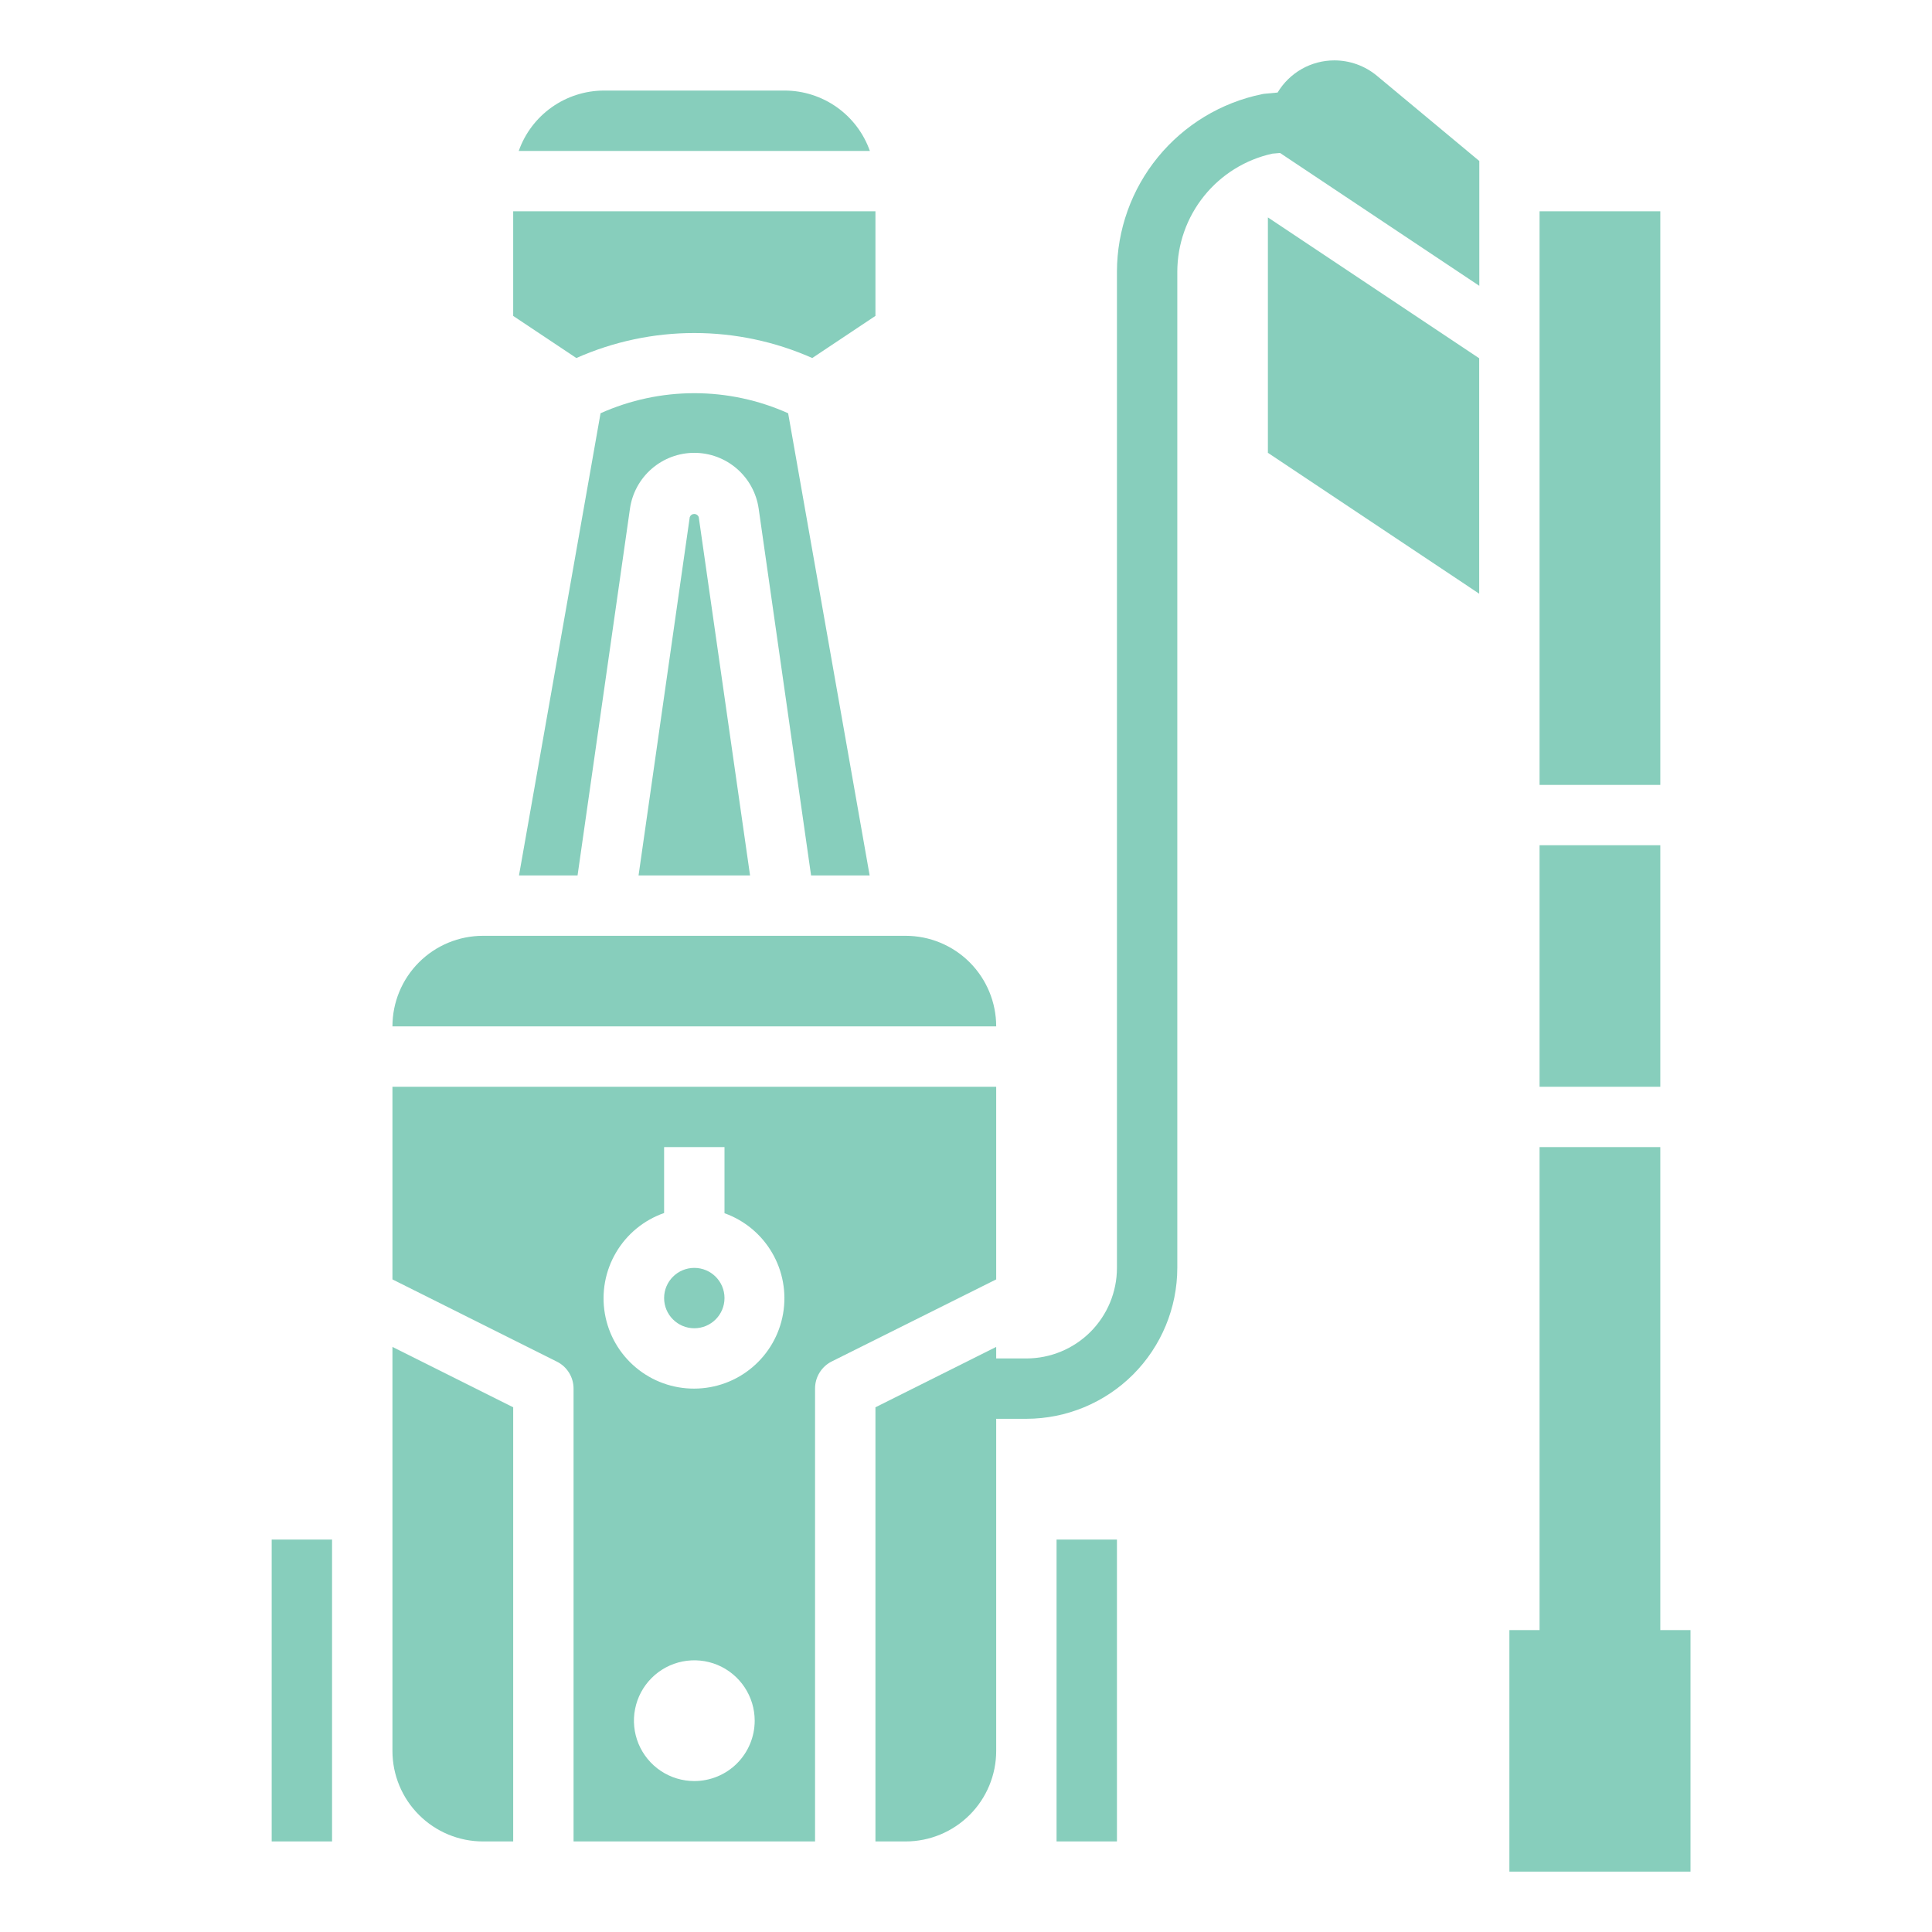 <svg width="70" height="70" viewBox="0 0 70 70" fill="none" xmlns="http://www.w3.org/2000/svg">
<path d="M14.219 63.438C14.219 64.308 14.564 65.143 15.18 65.757C15.795 66.373 16.63 66.719 17.5 66.719H18.594V50.989L14.219 48.801V63.438ZM9.844 66.719H12.031V55.781H9.844V66.719ZM24.991 18.737L23.136 31.719H27.176L25.317 18.737C25.305 18.703 25.283 18.674 25.254 18.654C25.225 18.633 25.19 18.622 25.154 18.622C25.118 18.622 25.083 18.633 25.054 18.654C25.025 18.674 25.003 18.703 24.991 18.737ZM28.438 3.281H21.875C21.199 3.284 20.54 3.496 19.989 3.887C19.437 4.279 19.02 4.831 18.795 5.469H31.517C31.292 4.831 30.875 4.279 30.324 3.887C29.773 3.496 29.114 3.284 28.438 3.281ZM29.43 12.972L31.719 11.446V7.656H18.594V11.446L20.883 12.972C22.229 12.375 23.684 12.066 25.156 12.066C26.628 12.066 28.084 12.375 29.43 12.972Z" fill="#87CEBC"/>
<path d="M29.387 31.719H31.509L28.556 14.973C27.487 14.494 26.329 14.246 25.157 14.246C23.986 14.246 22.828 14.494 21.759 14.973L18.804 31.719H20.926L22.825 18.428C22.905 17.867 23.186 17.354 23.614 16.983C24.042 16.612 24.59 16.407 25.157 16.407C25.723 16.407 26.271 16.612 26.699 16.983C27.127 17.354 27.407 17.867 27.488 18.428L29.387 31.719Z" fill="#87CEBC"/>
<path d="M25.156 48.125C25.76 48.125 26.25 47.635 26.25 47.031C26.25 46.427 25.76 45.938 25.156 45.938C24.552 45.938 24.062 46.427 24.062 47.031C24.062 47.635 24.552 48.125 25.156 48.125Z" fill="#87CEBC"/>
<path d="M32.812 33.906H17.5C16.63 33.906 15.795 34.252 15.18 34.867C14.564 35.483 14.219 36.317 14.219 37.188H36.094C36.094 36.317 35.748 35.483 35.133 34.867C34.517 34.252 33.683 33.906 32.812 33.906ZM38.281 63.438V66.719H40.469V55.781H38.281V63.438ZM36.094 39.375H14.219V46.355L20.176 49.334C20.358 49.424 20.511 49.564 20.618 49.737C20.725 49.91 20.781 50.109 20.781 50.312V66.719H29.531V50.312C29.53 50.108 29.586 49.908 29.693 49.734C29.8 49.56 29.953 49.419 30.136 49.328L36.094 46.355V39.375ZM25.156 64.531C24.724 64.531 24.301 64.403 23.941 64.163C23.581 63.922 23.301 63.58 23.135 63.181C22.97 62.781 22.926 62.341 23.011 61.917C23.095 61.493 23.303 61.103 23.61 60.797C23.915 60.491 24.305 60.283 24.73 60.198C25.154 60.114 25.594 60.157 25.993 60.322C26.393 60.488 26.735 60.769 26.975 61.129C27.215 61.488 27.344 61.911 27.344 62.344C27.344 62.924 27.113 63.48 26.703 63.891C26.293 64.301 25.736 64.531 25.156 64.531ZM25.156 50.312C24.382 50.316 23.631 50.045 23.038 49.547C22.444 49.05 22.046 48.358 21.915 47.594C21.784 46.831 21.928 46.046 22.321 45.379C22.714 44.711 23.331 44.205 24.062 43.95V41.562H26.25V43.957C26.975 44.216 27.586 44.723 27.974 45.389C28.363 46.054 28.504 46.835 28.373 47.594C28.243 48.353 27.848 49.042 27.26 49.539C26.672 50.037 25.927 50.31 25.156 50.312ZM60.156 59.062V41.562H55.781V59.062H54.688V67.812H61.25V59.062H60.156Z" fill="#87CEBC"/>
<path d="M48.344 2.188C47.93 2.188 47.523 2.296 47.163 2.5C46.803 2.705 46.502 2.999 46.29 3.353L45.839 3.395C45.799 3.398 45.76 3.404 45.721 3.413C44.24 3.717 42.909 4.524 41.952 5.695C40.995 6.866 40.472 8.331 40.469 9.844V45.938C40.469 46.808 40.123 47.642 39.508 48.258C38.892 48.873 38.058 49.219 37.188 49.219H36.094V48.801L31.719 50.989V66.719H32.812C33.683 66.719 34.517 66.373 35.133 65.757C35.748 65.143 36.094 64.308 36.094 63.438V51.406H37.188C38.637 51.404 40.027 50.828 41.053 49.803C42.078 48.777 42.654 47.387 42.656 45.938V9.844C42.658 8.845 43 7.878 43.627 7.1C44.253 6.322 45.125 5.782 46.1 5.567L46.379 5.543L53.598 10.356V5.833L49.888 2.745C49.454 2.385 48.908 2.187 48.344 2.188Z" fill="#87CEBC"/>
<path d="M45.938 16.406L53.594 21.511V12.981L45.938 7.877V16.406ZM55.781 28.438H60.156V7.656H55.781V22.969V28.438ZM55.781 30.625H60.156V39.375H55.781V30.625Z" fill="#87CEBC"/>
</svg>
